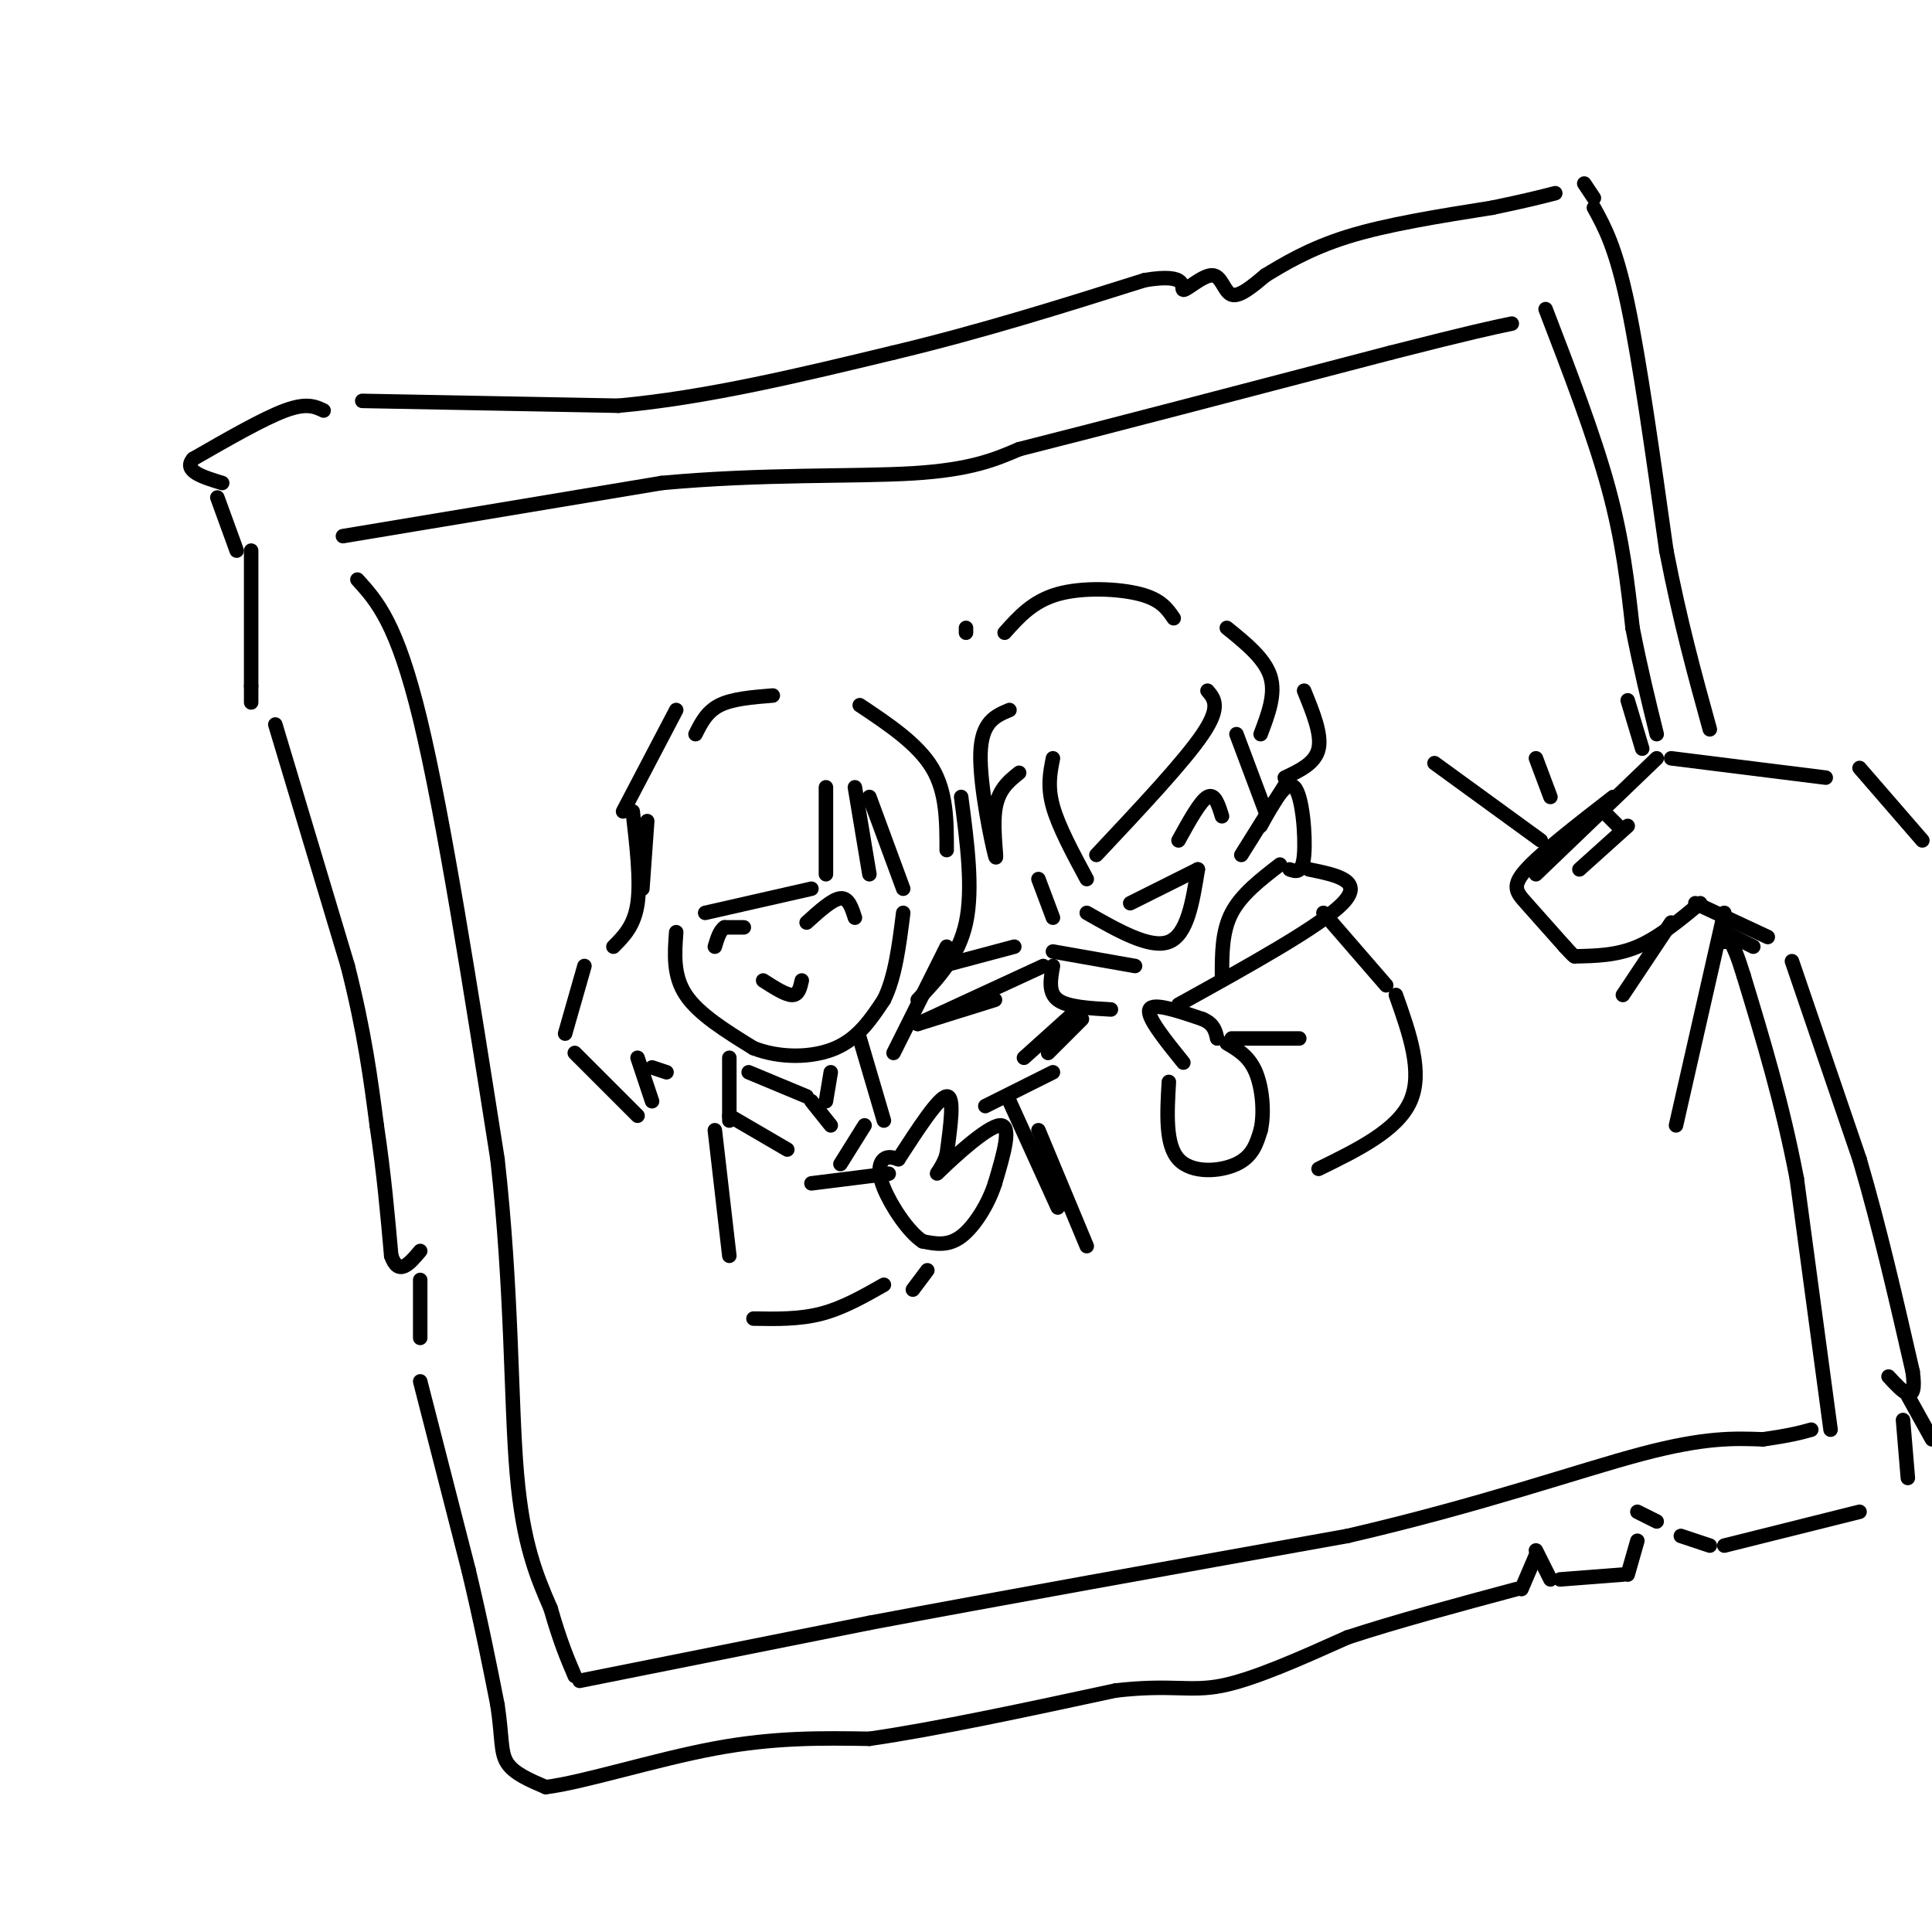 <svg viewBox='0 0 400 400' version='1.1' xmlns='http://www.w3.org/2000/svg' xmlns:xlink='http://www.w3.org/1999/xlink'><g fill='none' stroke='rgb(0,0,0)' stroke-width='3' stroke-linecap='round' stroke-linejoin='round'><path d='M75,83c0.000,0.000 53.000,1.000 53,1'/><path d='M128,84c18.333,-1.667 37.667,-6.333 57,-11'/><path d='M185,73c18.167,-4.333 35.083,-9.667 52,-15'/><path d='M237,58c9.534,-1.609 7.370,1.868 8,2c0.630,0.132 4.054,-3.080 6,-3c1.946,0.080 2.413,3.451 4,4c1.587,0.549 4.293,-1.726 7,-4'/><path d='M262,57c3.533,-2.133 8.867,-5.467 17,-8c8.133,-2.533 19.067,-4.267 30,-6'/><path d='M309,43c7.167,-1.500 10.083,-2.250 13,-3'/><path d='M328,38c0.000,0.000 2.000,3.000 2,3'/><path d='M330,43c2.250,4.083 4.500,8.167 7,20c2.500,11.833 5.250,31.417 8,51'/><path d='M345,114c2.833,14.667 5.917,25.833 9,37'/><path d='M378,161c0.000,0.000 -32.000,-4.000 -32,-4'/><path d='M343,157c0.000,0.000 -25.000,24.000 -25,24'/><path d='M334,165c-7.422,5.756 -14.844,11.511 -18,15c-3.156,3.489 -2.044,4.711 0,7c2.044,2.289 5.022,5.644 8,9'/><path d='M324,196c1.667,1.833 1.833,1.917 2,2'/><path d='M326,198c4.333,-0.083 8.667,-0.167 13,-2c4.333,-1.833 8.667,-5.417 13,-9'/><path d='M351,187c0.000,0.000 15.000,7.000 15,7'/><path d='M357,193c0.000,0.000 6.000,3.000 6,3'/><path d='M337,171c0.000,0.000 -10.000,9.000 -10,9'/><path d='M333,169c0.000,0.000 2.000,2.000 2,2'/><path d='M67,85c-1.750,-0.833 -3.500,-1.667 -8,0c-4.500,1.667 -11.750,5.833 -19,10'/><path d='M40,95c-2.167,2.500 1.917,3.750 6,5'/><path d='M45,103c0.000,0.000 4.000,11.000 4,11'/><path d='M52,114c0.000,0.000 0.000,28.000 0,28'/><path d='M52,142c0.000,5.000 0.000,3.500 0,2'/><path d='M57,150c0.000,0.000 15.000,50.000 15,50'/><path d='M72,200c3.500,13.833 4.750,23.417 6,33'/><path d='M78,233c1.500,10.000 2.250,18.500 3,27'/><path d='M81,260c1.500,4.333 3.750,1.667 6,-1'/><path d='M87,265c0.000,0.000 0.000,12.000 0,12'/><path d='M87,286c0.000,0.000 10.000,39.000 10,39'/><path d='M97,325c2.667,11.167 4.333,19.583 6,28'/><path d='M103,353c1.022,6.800 0.578,9.800 2,12c1.422,2.200 4.711,3.600 8,5'/><path d='M113,370c7.600,-0.911 22.600,-5.689 35,-8c12.400,-2.311 22.200,-2.156 32,-2'/><path d='M180,360c13.833,-2.000 32.417,-6.000 51,-10'/><path d='M231,350c11.667,-1.333 15.333,0.333 22,-1c6.667,-1.333 16.333,-5.667 26,-10'/><path d='M279,339c10.167,-3.333 22.583,-6.667 35,-10'/><path d='M315,329c0.000,0.000 3.000,-7.000 3,-7'/><path d='M318,321c0.000,0.000 3.000,6.000 3,6'/><path d='M323,327c0.000,0.000 13.000,-1.000 13,-1'/><path d='M337,326c0.000,0.000 2.000,-7.000 2,-7'/><path d='M339,313c0.000,0.000 4.000,2.000 4,2'/><path d='M348,318c0.000,0.000 6.000,2.000 6,2'/><path d='M357,320c0.000,0.000 28.000,-7.000 28,-7'/><path d='M371,199c0.000,0.000 14.000,41.000 14,41'/><path d='M385,240c4.167,14.167 7.583,29.083 11,44'/><path d='M396,284c1.000,7.500 -2.000,4.250 -5,1'/><path d='M395,289c0.000,0.000 5.000,9.000 5,9'/><path d='M394,294c0.000,0.000 1.000,12.000 1,12'/><path d='M385,159c0.000,0.000 13.000,15.000 13,15'/><path d='M357,189c0.000,0.000 -10.000,44.000 -10,44'/><path d='M346,191c0.000,0.000 -10.000,15.000 -10,15'/><path d='M297,158c0.000,0.000 22.000,16.000 22,16'/><path d='M318,157c0.000,0.000 3.000,8.000 3,8'/><path d='M337,145c0.000,0.000 3.000,10.000 3,10'/><path d='M71,111c0.000,0.000 66.000,-11.000 66,-11'/><path d='M137,100c20.844,-1.933 39.956,-1.267 52,-2c12.044,-0.733 17.022,-2.867 22,-5'/><path d='M211,93c16.500,-4.167 46.750,-12.083 77,-20'/><path d='M288,73c17.000,-4.333 21.000,-5.167 25,-6'/><path d='M320,64c5.000,13.000 10.000,26.000 13,37c3.000,11.000 4.000,20.000 5,29'/><path d='M338,130c1.667,8.500 3.333,15.250 5,22'/><path d='M74,120c4.083,4.500 8.167,9.000 13,29c4.833,20.000 10.417,55.500 16,91'/><path d='M103,240c3.067,27.356 2.733,50.244 4,65c1.267,14.756 4.133,21.378 7,28'/><path d='M114,333c2.000,7.000 3.500,10.500 5,14'/><path d='M120,348c0.000,0.000 60.000,-12.000 60,-12'/><path d='M180,336c26.500,-5.000 62.750,-11.500 99,-18'/><path d='M279,318c27.844,-6.444 47.956,-13.556 61,-17c13.044,-3.444 19.022,-3.222 25,-3'/><path d='M365,298c5.833,-0.833 7.917,-1.417 10,-2'/><path d='M379,296c0.000,0.000 -7.000,-52.000 -7,-52'/><path d='M372,244c-3.000,-15.667 -7.000,-28.833 -11,-42'/><path d='M361,202c-2.500,-8.167 -3.250,-7.583 -4,-7'/><path d='M171,163c0.000,0.000 0.000,18.000 0,18'/><path d='M168,184c0.000,0.000 -22.000,5.000 -22,5'/><path d='M133,184c0.000,0.000 1.000,-14.000 1,-14'/><path d='M167,191c2.667,-2.417 5.333,-4.833 7,-5c1.667,-0.167 2.333,1.917 3,4'/><path d='M154,192c0.000,0.000 -4.000,0.000 -4,0'/><path d='M150,192c-1.000,0.667 -1.500,2.333 -2,4'/><path d='M158,203c2.333,1.500 4.667,3.000 6,3c1.333,0.000 1.667,-1.500 2,-3'/><path d='M140,193c-0.333,4.500 -0.667,9.000 2,13c2.667,4.000 8.333,7.500 14,11'/><path d='M156,217c5.511,2.156 12.289,2.044 17,0c4.711,-2.044 7.356,-6.022 10,-10'/><path d='M183,207c2.333,-4.667 3.167,-11.333 4,-18'/><path d='M177,163c0.000,0.000 3.000,18.000 3,18'/><path d='M180,165c0.000,0.000 7.000,19.000 7,19'/><path d='M160,144c-4.167,0.333 -8.333,0.667 -11,2c-2.667,1.333 -3.833,3.667 -5,6'/><path d='M140,147c0.000,0.000 -11.000,21.000 -11,21'/><path d='M131,168c0.833,7.167 1.667,14.333 1,19c-0.667,4.667 -2.833,6.833 -5,9'/><path d='M121,200c0.000,0.000 -4.000,14.000 -4,14'/><path d='M119,218c0.000,0.000 13.000,13.000 13,13'/><path d='M132,219c0.000,0.000 3.000,9.000 3,9'/><path d='M135,221c0.000,0.000 3.000,1.000 3,1'/><path d='M178,146c6.000,4.000 12.000,8.000 15,13c3.000,5.000 3.000,11.000 3,17'/><path d='M199,165c1.250,9.500 2.500,19.000 1,26c-1.500,7.000 -5.750,11.500 -10,16'/><path d='M196,196c0.000,0.000 -11.000,22.000 -11,22'/><path d='M250,143c1.417,1.667 2.833,3.333 -1,9c-3.833,5.667 -12.917,15.333 -22,25'/><path d='M225,182c-2.917,-5.417 -5.833,-10.833 -7,-15c-1.167,-4.167 -0.583,-7.083 0,-10'/><path d='M211,160c-2.238,1.792 -4.476,3.583 -5,8c-0.524,4.417 0.667,11.458 0,9c-0.667,-2.458 -3.190,-14.417 -3,-21c0.190,-6.583 3.095,-7.792 6,-9'/><path d='M243,128c-1.311,-1.933 -2.622,-3.867 -7,-5c-4.378,-1.133 -11.822,-1.467 -17,0c-5.178,1.467 -8.089,4.733 -11,8'/><path d='M200,131c0.000,0.000 0.000,-1.000 0,-1'/><path d='M244,174c2.250,-4.083 4.500,-8.167 6,-9c1.500,-0.833 2.250,1.583 3,4'/><path d='M234,187c0.000,0.000 14.000,-7.000 14,-7'/><path d='M248,180c-1.083,6.750 -2.167,13.500 -6,15c-3.833,1.500 -10.417,-2.250 -17,-6'/><path d='M256,152c0.000,0.000 6.000,16.000 6,16'/><path d='M261,171c2.667,-4.867 5.333,-9.733 7,-8c1.667,1.733 2.333,10.067 2,14c-0.333,3.933 -1.667,3.467 -3,3'/><path d='M254,130c3.917,3.167 7.833,6.333 9,10c1.167,3.667 -0.417,7.833 -2,12'/><path d='M270,143c1.833,4.500 3.667,9.000 3,12c-0.667,3.000 -3.833,4.500 -7,6'/><path d='M267,161c0.000,0.000 -10.000,16.000 -10,16'/><path d='M155,222c0.000,0.000 12.000,5.000 12,5'/><path d='M172,222c0.000,0.000 -1.000,6.000 -1,6'/><path d='M178,215c0.000,0.000 5.000,17.000 5,17'/><path d='M179,233c0.000,0.000 -5.000,8.000 -5,8'/><path d='M172,233c0.000,0.000 -4.000,-5.000 -4,-5'/><path d='M151,219c0.000,0.000 0.000,13.000 0,13'/><path d='M151,231c0.000,0.000 12.000,7.000 12,7'/><path d='M148,234c0.000,0.000 3.000,26.000 3,26'/><path d='M156,273c4.750,0.083 9.500,0.167 14,-1c4.500,-1.167 8.750,-3.583 13,-6'/><path d='M186,240c4.167,-6.417 8.333,-12.833 10,-13c1.667,-0.167 0.833,5.917 0,12'/><path d='M196,239c-0.952,3.214 -3.333,5.250 -1,3c2.333,-2.250 9.381,-8.786 12,-9c2.619,-0.214 0.810,5.893 -1,12'/><path d='M206,245c-1.356,4.267 -4.244,8.933 -7,11c-2.756,2.067 -5.378,1.533 -8,1'/><path d='M191,257c-3.012,-1.976 -6.542,-7.417 -8,-11c-1.458,-3.583 -0.845,-5.310 0,-6c0.845,-0.690 1.923,-0.345 3,0'/><path d='M184,243c0.000,0.000 -16.000,2.000 -16,2'/><path d='M192,263c0.000,0.000 -3.000,4.000 -3,4'/><path d='M245,220c-3.833,-4.750 -7.667,-9.500 -7,-11c0.667,-1.500 5.833,0.250 11,2'/><path d='M249,211c2.333,1.000 2.667,2.500 3,4'/><path d='M242,224c-0.378,6.489 -0.756,12.978 2,16c2.756,3.022 8.644,2.578 12,1c3.356,-1.578 4.178,-4.289 5,-7'/><path d='M261,234c0.822,-3.489 0.378,-8.711 -1,-12c-1.378,-3.289 -3.689,-4.644 -6,-6'/><path d='M255,215c0.000,0.000 14.000,0.000 14,0'/><path d='M274,189c0.000,0.000 13.000,15.000 13,15'/><path d='M289,206c2.833,8.000 5.667,16.000 3,22c-2.667,6.000 -10.833,10.000 -19,14'/><path d='M253,202c0.000,-4.583 0.000,-9.167 2,-13c2.000,-3.833 6.000,-6.917 10,-10'/><path d='M271,180c5.750,1.167 11.500,2.333 7,7c-4.500,4.667 -19.250,12.833 -34,21'/><path d='M235,200c0.000,0.000 -17.000,-3.000 -17,-3'/><path d='M218,200c-0.500,2.750 -1.000,5.500 1,7c2.000,1.500 6.500,1.750 11,2'/><path d='M215,182c0.000,0.000 3.000,8.000 3,8'/><path d='M190,212c0.000,0.000 16.000,-5.000 16,-5'/><path d='M190,212c0.000,0.000 26.000,-12.000 26,-12'/><path d='M210,196c0.000,0.000 -15.000,4.000 -15,4'/><path d='M204,229c0.000,0.000 14.000,-7.000 14,-7'/><path d='M209,228c0.000,0.000 10.000,22.000 10,22'/><path d='M215,234c0.000,0.000 10.000,24.000 10,24'/><path d='M222,210c0.000,0.000 -10.000,9.000 -10,9'/><path d='M224,211c0.000,0.000 -7.000,7.000 -7,7'/></g>
</svg>
